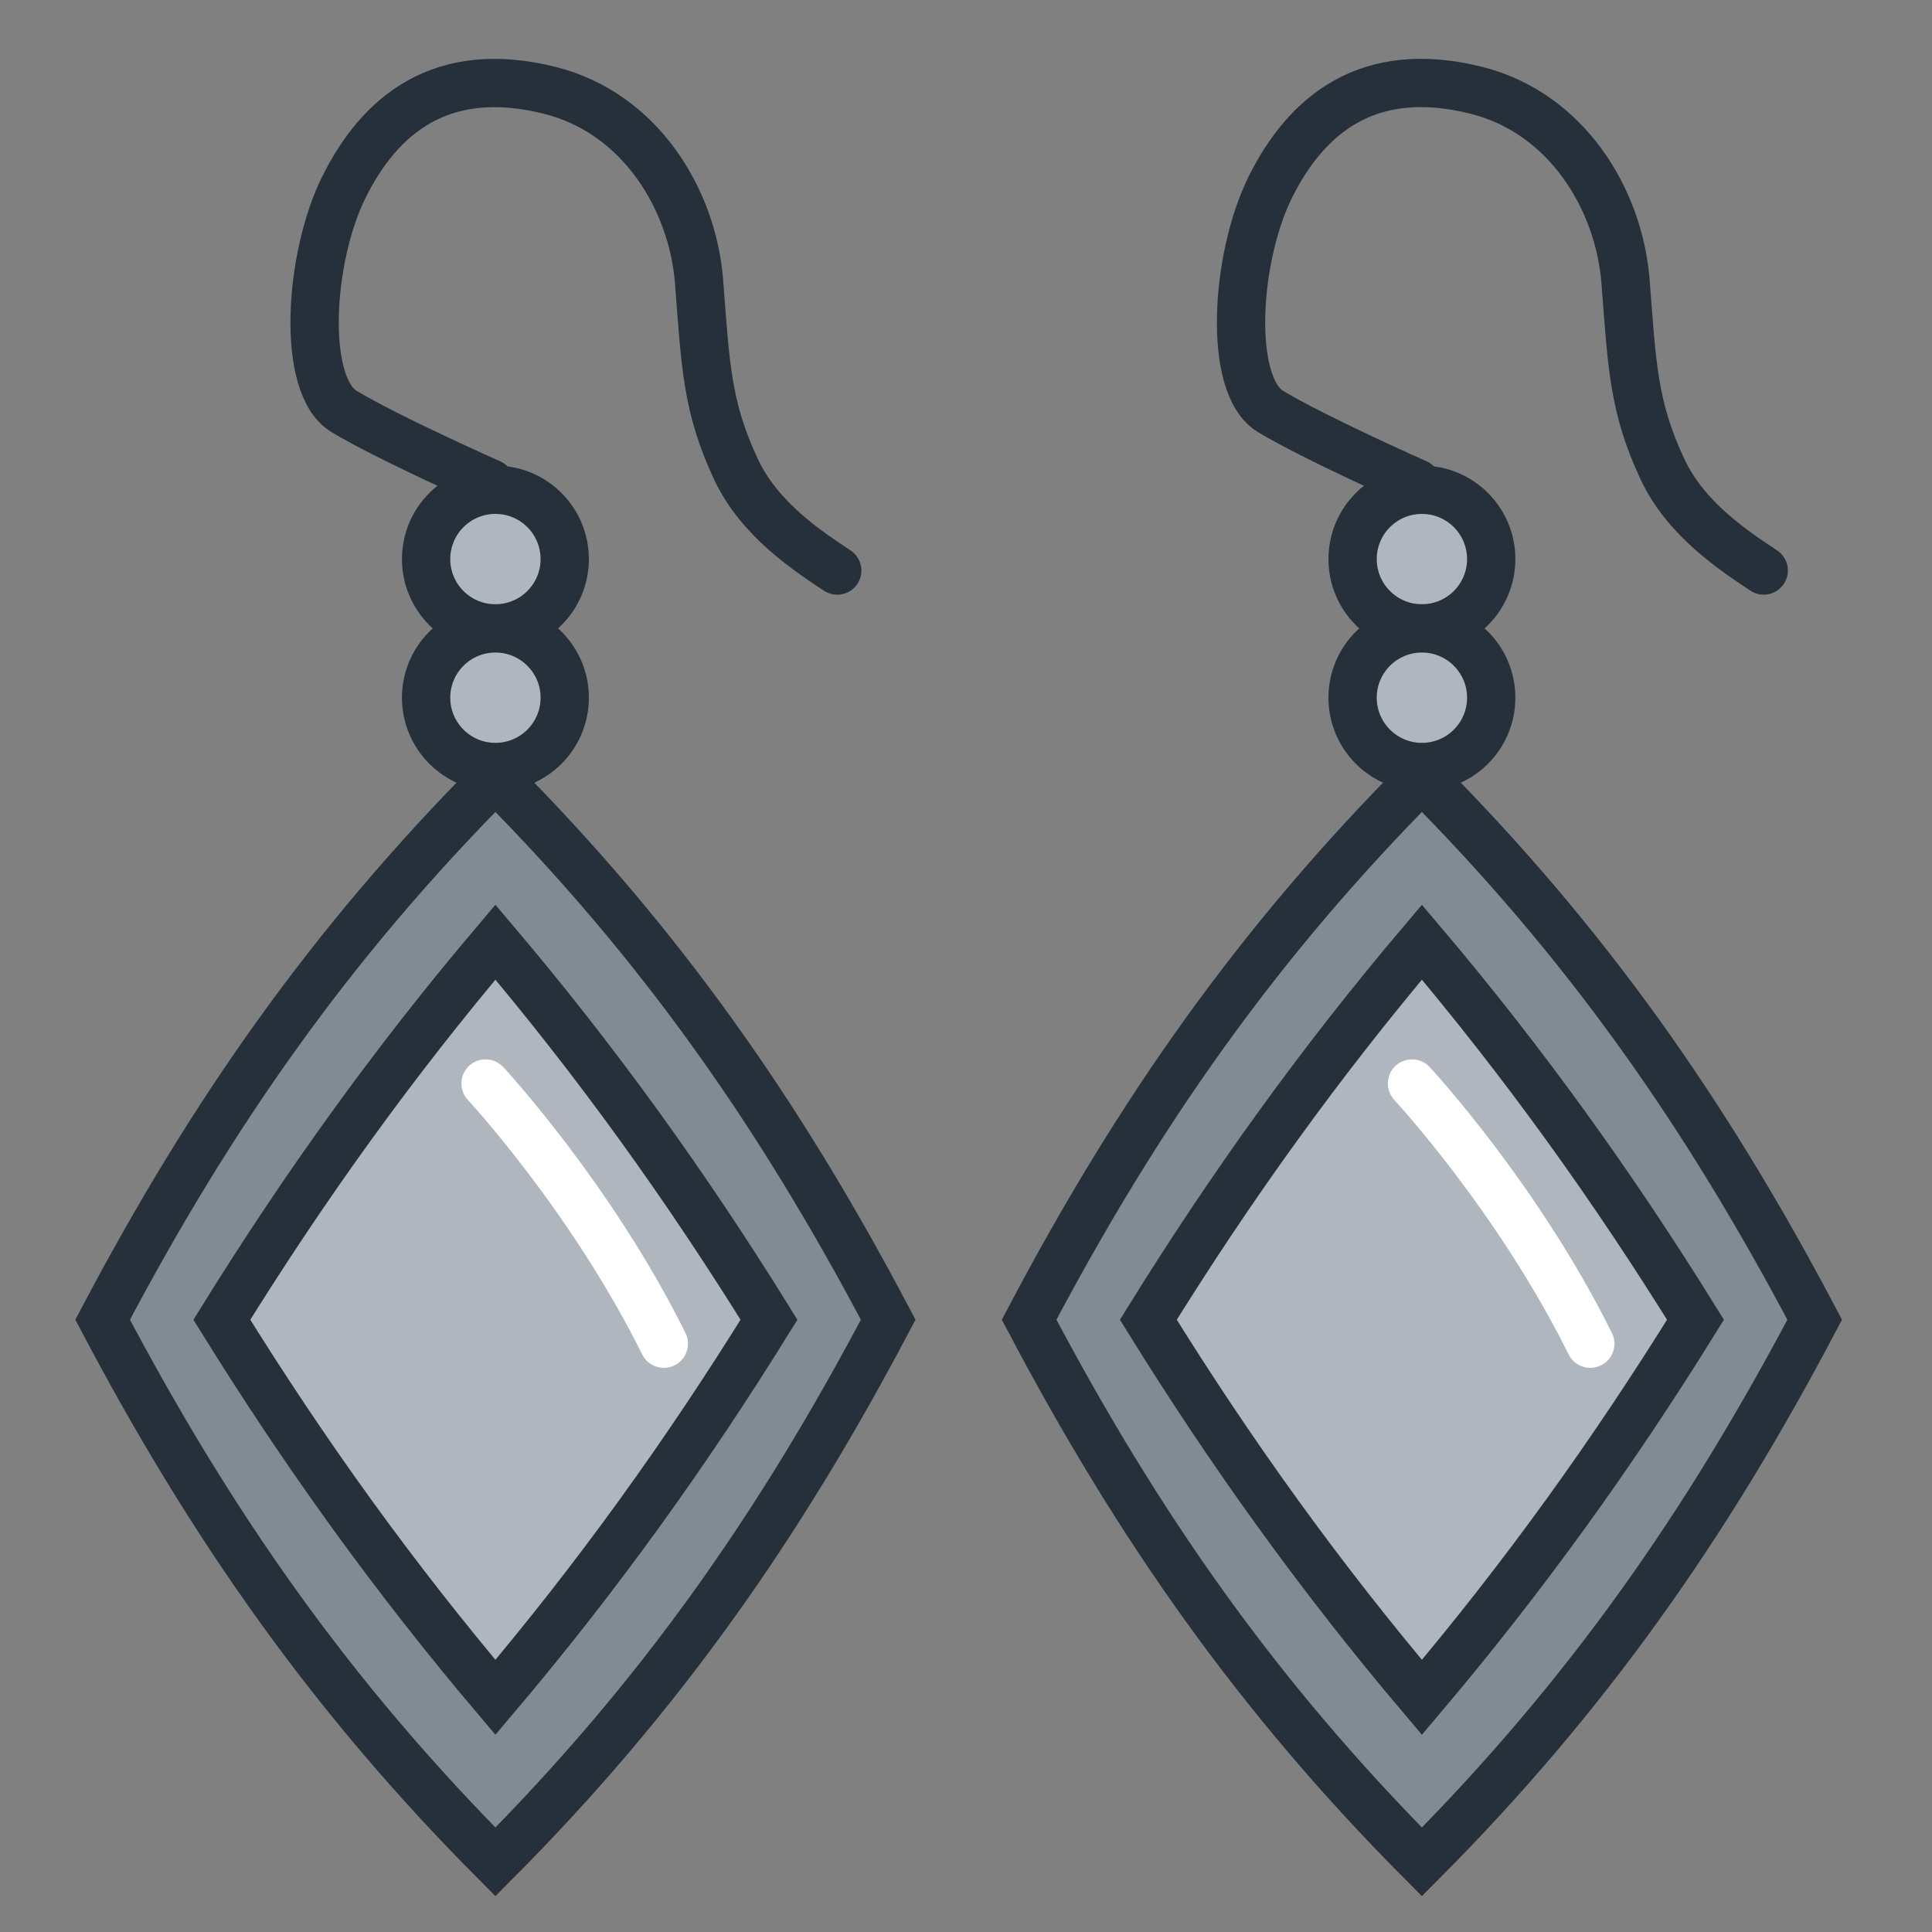 <?xml version="1.0" encoding="UTF-8"?> <svg xmlns="http://www.w3.org/2000/svg" xmlns:xlink="http://www.w3.org/1999/xlink" version="1.1" id="Capa_1" x="0px" y="0px" viewBox="0 0 400 400" style="enable-background:new 0 0 400 400;" xml:space="preserve"><rect x="0" y="0" width="400" height="400" fill="#808080" stroke="none"/> <style type="text/css"> .st0{fill:#007C8F;} .st1{fill:#5DC5ED;} .st2{fill:#00ADE9;} .st3{fill:#0068A3;} .st4{fill:#F3CF95;} .st5{fill:#DC9944;} .st6{fill:#EB5C5F;} .st7{fill:#E62A32;} .st8{fill:#ED6A5E;stroke:#25303B;stroke-width:10;stroke-linejoin:round;stroke-miterlimit:10;} .st9{fill:#9FC63B;} .st10{fill:#E2EFF9;} .st11{fill:#8CD0E5;} .st12{fill:none;} .st13{fill:none;stroke:#000000;stroke-width:10;stroke-miterlimit:10;} .st14{fill:none;stroke:#000000;stroke-width:10;stroke-linejoin:round;stroke-miterlimit:10;} .st15{fill:none;stroke:#000000;stroke-width:10;stroke-linecap:round;stroke-linejoin:round;stroke-miterlimit:10;} .st16{fill:none;stroke:#25303B;stroke-width:10;stroke-linejoin:round;stroke-miterlimit:10;} .st17{fill:#AFB6BD;stroke:#25303B;stroke-width:10;stroke-linejoin:round;stroke-miterlimit:10;} .st18{fill:none;stroke:#25303B;stroke-width:10;stroke-linecap:round;stroke-linejoin:round;stroke-miterlimit:10;} .st19{fill:#25303B;} .st20{fill:#F8E2C7;} .st21{fill:#F4CEAE;} .st22{fill:#007EC2;} .st23{fill:#808B94;} .st24{fill:#D2D7DB;} .st25{fill:#AFB6BD;} .st26{fill:#AF5924;} .st27{fill:#CD8A4F;} .st28{fill:#FAB54D;} .st29{fill:#ED6A5E;} .st30{fill:none;stroke:#000000;stroke-width:8;stroke-miterlimit:10;} .st31{fill:none;stroke:#000000;stroke-width:8;stroke-linejoin:round;stroke-miterlimit:10;} .st32{fill:none;stroke:#000000;stroke-width:8;stroke-linecap:round;stroke-linejoin:round;stroke-miterlimit:10;} .st33{fill:none;stroke:#000000;stroke-width:10;stroke-linecap:round;stroke-miterlimit:10;} .st34{fill:#E3E6E5;} .st35{fill:#72982D;} .st36{fill:none;stroke:#F9C3B5;stroke-width:10;stroke-linecap:round;stroke-linejoin:round;stroke-miterlimit:10;} .st37{fill:none;stroke:#F39200;stroke-width:20;stroke-miterlimit:10;} .st38{fill:none;stroke:#95C11F;stroke-width:20;stroke-miterlimit:10;} .st39{fill:none;stroke:#EB5C5F;stroke-width:20;stroke-miterlimit:10;} .st40{fill:none;stroke:#7DC3D8;stroke-width:5;stroke-miterlimit:10;} .st41{fill:none;stroke:#25303B;stroke-width:10;stroke-miterlimit:10;} .st42{fill:none;stroke:#25303B;stroke-width:10;stroke-linecap:round;stroke-miterlimit:10;} .st43{fill:#753913;} .st44{fill:#808B94;stroke:#25303B;stroke-width:10;stroke-miterlimit:10;} .st45{fill:#AFB6BD;stroke:#25303B;stroke-width:10;stroke-miterlimit:10;} .st46{fill:none;stroke:#FFFFFF;stroke-width:10;stroke-linecap:round;stroke-miterlimit:10;} .st47{fill:none;stroke:#1D1D1B;stroke-width:10;stroke-miterlimit:10;} .st48{fill:none;stroke:#1D1D1B;stroke-width:10;stroke-linecap:round;stroke-miterlimit:10;} .st49{fill:none;stroke:#FFFFFF;stroke-width:6;stroke-linecap:round;stroke-miterlimit:10;} .st50{fill:#0F4F96;} </style> <path class="st44" d="M102.57,385.48c-34.09-34.24-58.8-69.53-81.32-112.25c22.52-42.72,47.23-78.01,81.32-112.25 c34.09,34.24,58.8,69.53,81.32,112.25C161.37,315.95,136.66,351.24,102.57,385.48z"></path> <path class="st45" d="M102.57,351.42c-21.06-24.87-39.49-50.51-56.64-78.18c17.16-27.68,35.58-53.32,56.64-78.18 c21.05,24.85,39.47,50.49,56.64,78.18C142.05,300.93,123.62,326.56,102.57,351.42z"></path> <path class="st42" d="M101.51,100.07c0,0-21.05-9.33-30.26-14.87c-8.95-5.38-7.32-31.92,0-46.56S91.2,13.05,113.81,18.7 c18.69,4.67,29.6,22.5,30.93,39.68c1.33,17.18,1.57,25.82,7.65,38.8c4.88,10.42,14.96,16.96,20.95,20.95"></path> <circle class="st45" cx="102.57" cy="115.75" r="14.35"></circle> <circle class="st45" cx="102.57" cy="144.45" r="14.35"></circle> <path class="st46" d="M100.53,224.33c0,0,21.84,23.5,36.91,53.87"></path> <path class="st44" d="M294.39,385.48c-34.09-34.24-58.8-69.53-81.32-112.25c22.52-42.72,47.23-78.01,81.32-112.25 c34.09,34.24,58.8,69.53,81.32,112.25C353.19,315.95,328.47,351.24,294.39,385.48z"></path> <path class="st45" d="M294.39,351.42c-21.06-24.87-39.49-50.51-56.64-78.18c17.16-27.68,35.58-53.32,56.64-78.18 c21.05,24.85,39.47,50.49,56.64,78.18C333.86,300.93,315.43,326.56,294.39,351.42z"></path> <path class="st42" d="M293.32,100.07c0,0-21.05-9.33-30.26-14.87c-8.95-5.38-7.32-31.92,0-46.56c7.32-14.63,19.95-25.61,42.57-19.95 c18.69,4.67,29.6,22.5,30.93,39.68s1.57,25.82,7.65,38.8c4.88,10.42,14.96,16.96,20.95,20.95"></path> <circle class="st45" cx="294.39" cy="115.75" r="14.35"></circle> <circle class="st45" cx="294.39" cy="144.45" r="14.35"></circle> <path class="st46" d="M292.34,224.33c0,0,21.84,23.5,36.91,53.87"></path> </svg> 